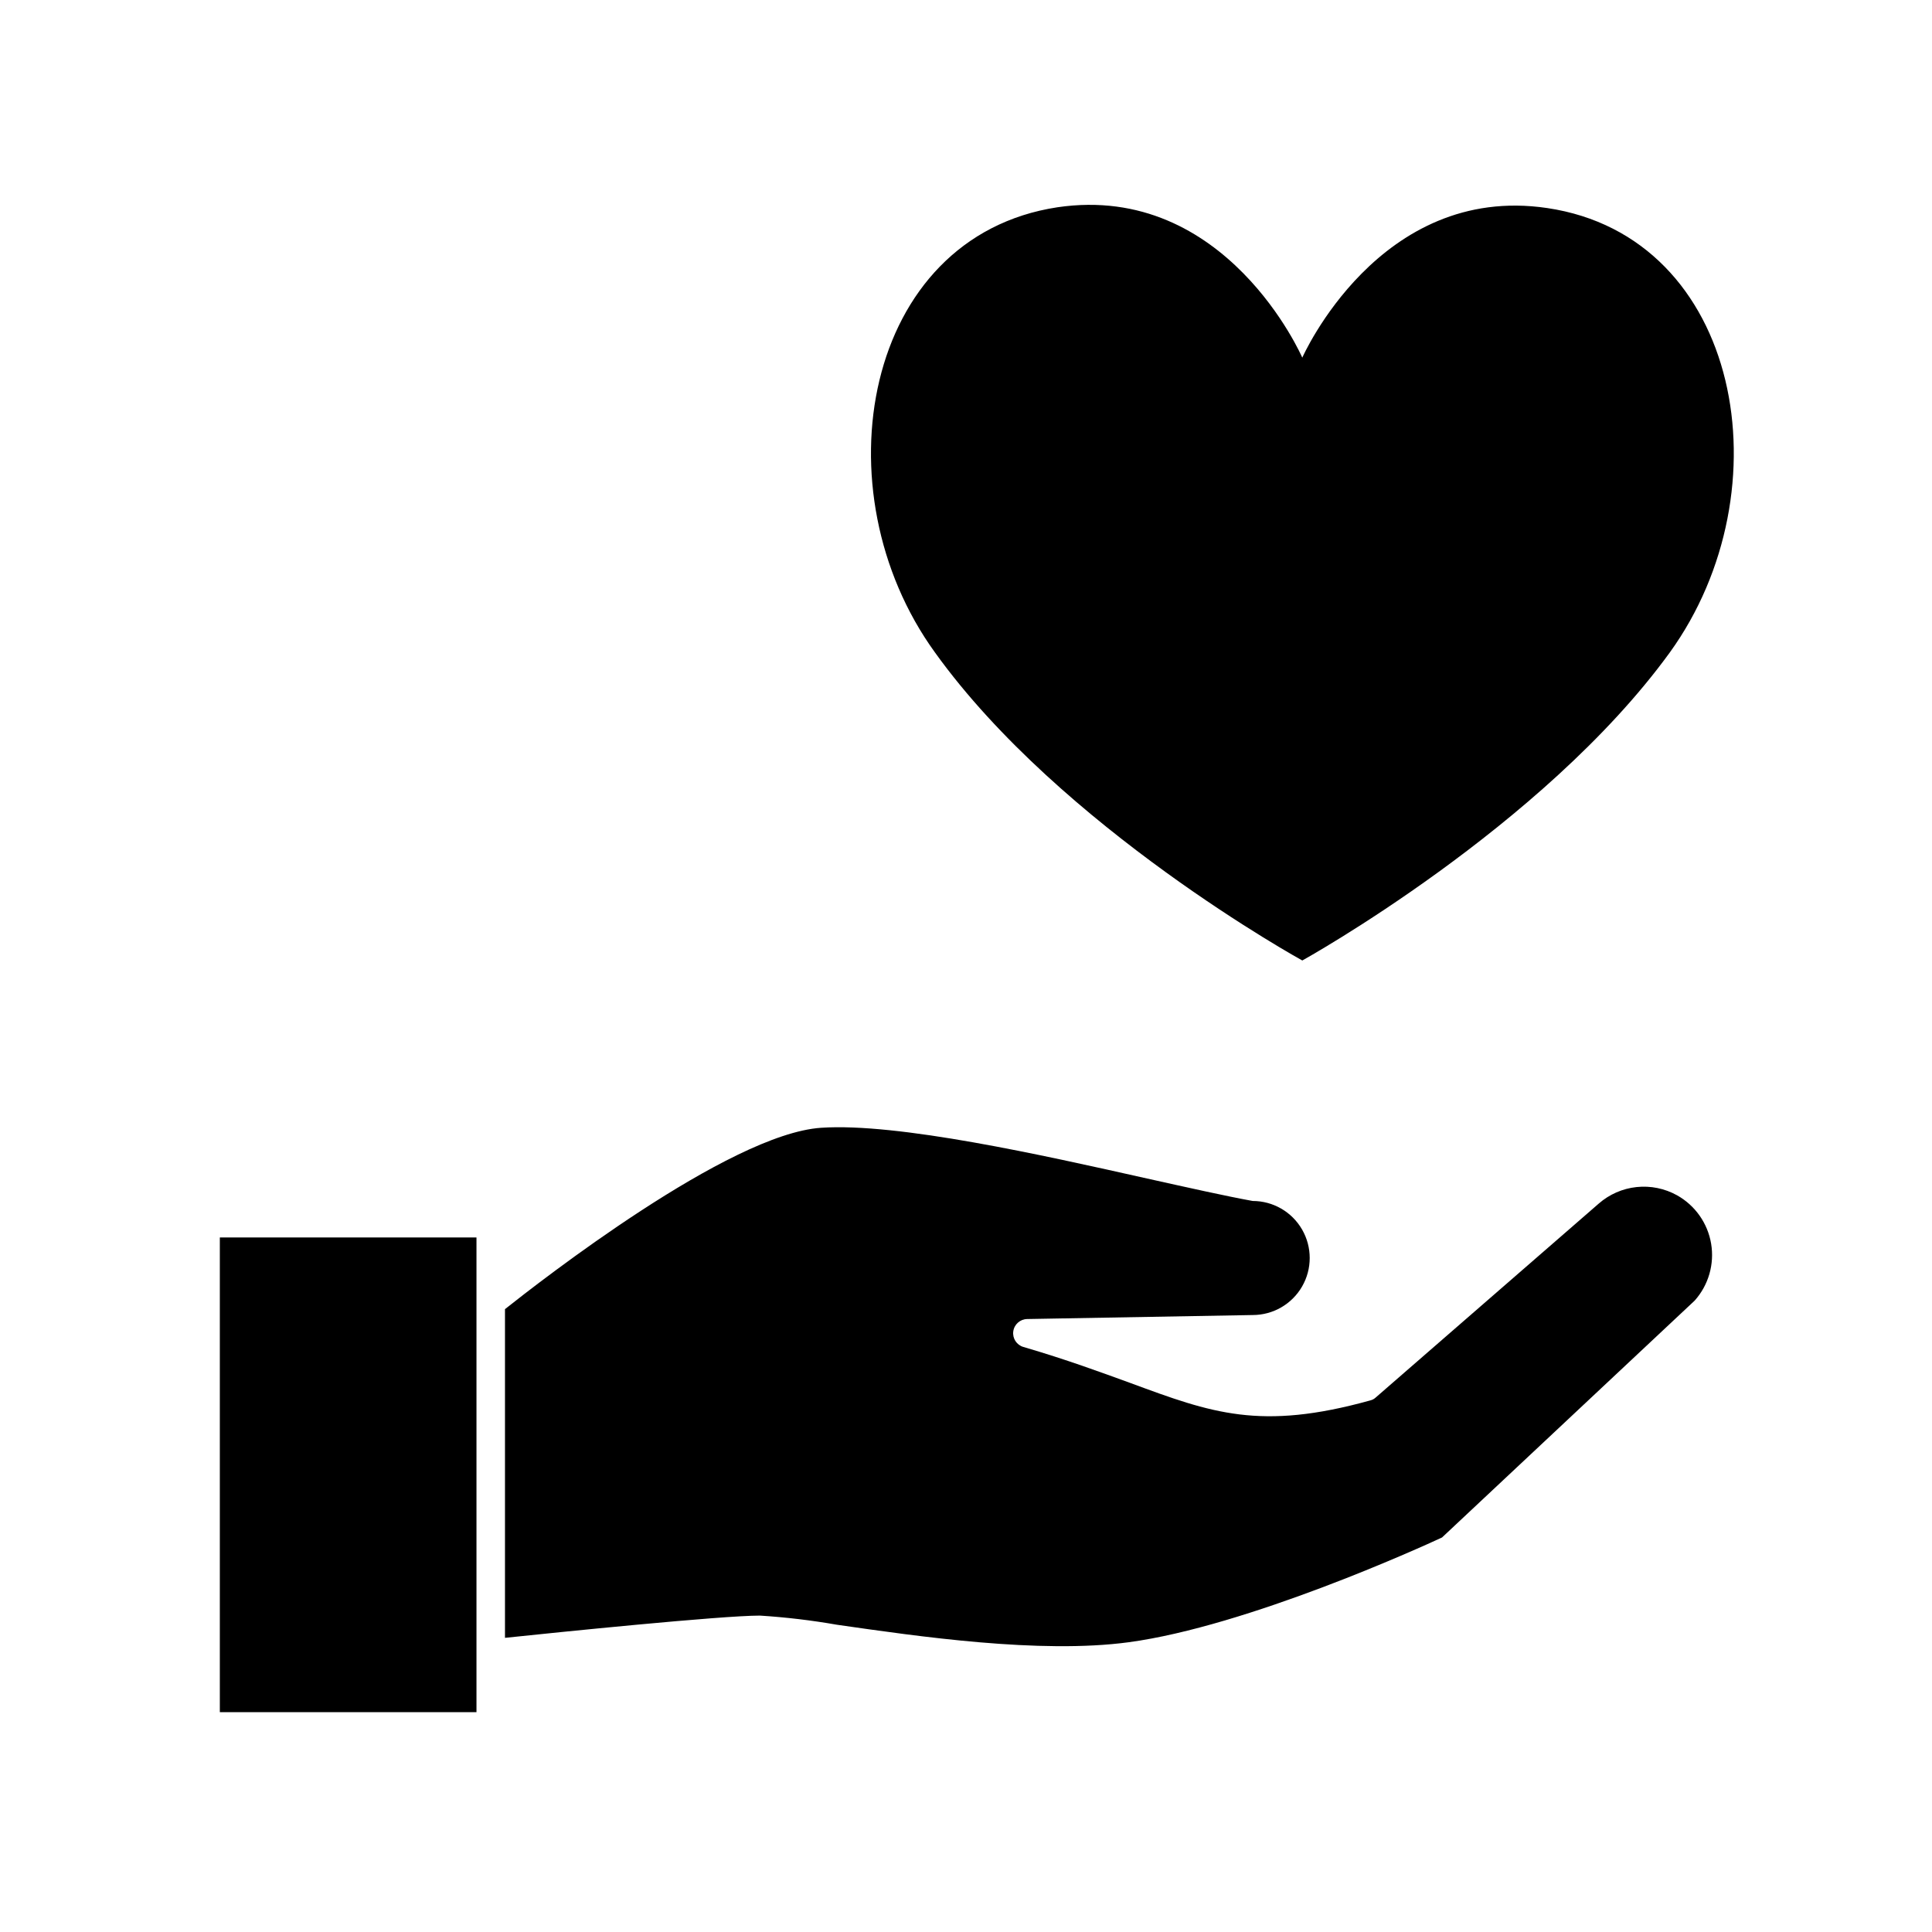 <?xml version="1.0" encoding="UTF-8"?>
<!-- Uploaded to: ICON Repo, www.svgrepo.com, Generator: ICON Repo Mixer Tools -->
<svg fill="#000000" width="800px" height="800px" version="1.1" viewBox="144 144 512 512" xmlns="http://www.w3.org/2000/svg">
 <g>
  <path d="m489.12 398.54s63.73-35.266 97.387-81.617c31.086-43.023 18.992-110.18-32.496-117.79-44.535-6.602-64.891 39.648-64.891 39.648s-20.152-46.453-64.891-39.852c-51.438 7.809-63.527 75.117-32.445 117.99 33.402 46.5 97.336 81.617 97.336 81.617z"/>
  <path d="m270.27 582.23v-110.29h-68.012v125.8h68.012z"/>
  <path d="m593.11 488.67c3.664-4.106 5.266-9.652 4.356-15.078-0.91-5.43-4.238-10.148-9.043-12.832-3.266-1.812-7.012-2.574-10.727-2.176-3.715 0.395-7.219 1.93-10.027 4.394l-59.047 51.336c-0.41 0.395-0.914 0.672-1.461 0.805-29.172 8.113-42.117 3.324-63.531-4.586-7.91-2.871-16.879-6.195-28.414-9.574v0.004c-1.797-0.523-2.941-2.281-2.688-4.137 0.25-1.855 1.824-3.242 3.695-3.269l59.75-1.059c5.398 0 10.391-2.879 13.09-7.555 2.699-4.676 2.699-10.438 0-15.113-2.699-4.68-7.691-7.559-13.09-7.559-7.203-1.309-16.828-3.477-27.961-5.945-27.859-6.246-66.051-14.812-86.402-13.453-24.484 1.613-74.766 40.91-83.785 48.062v87.109c13.855-1.461 57.281-5.894 67.562-5.894 6.84 0.434 13.652 1.238 20.402 2.422 21.41 3.074 53.809 7.809 77.336 4.637 31.387-4.231 77.535-25.191 83.027-27.762z"/>
 </g>
</svg>